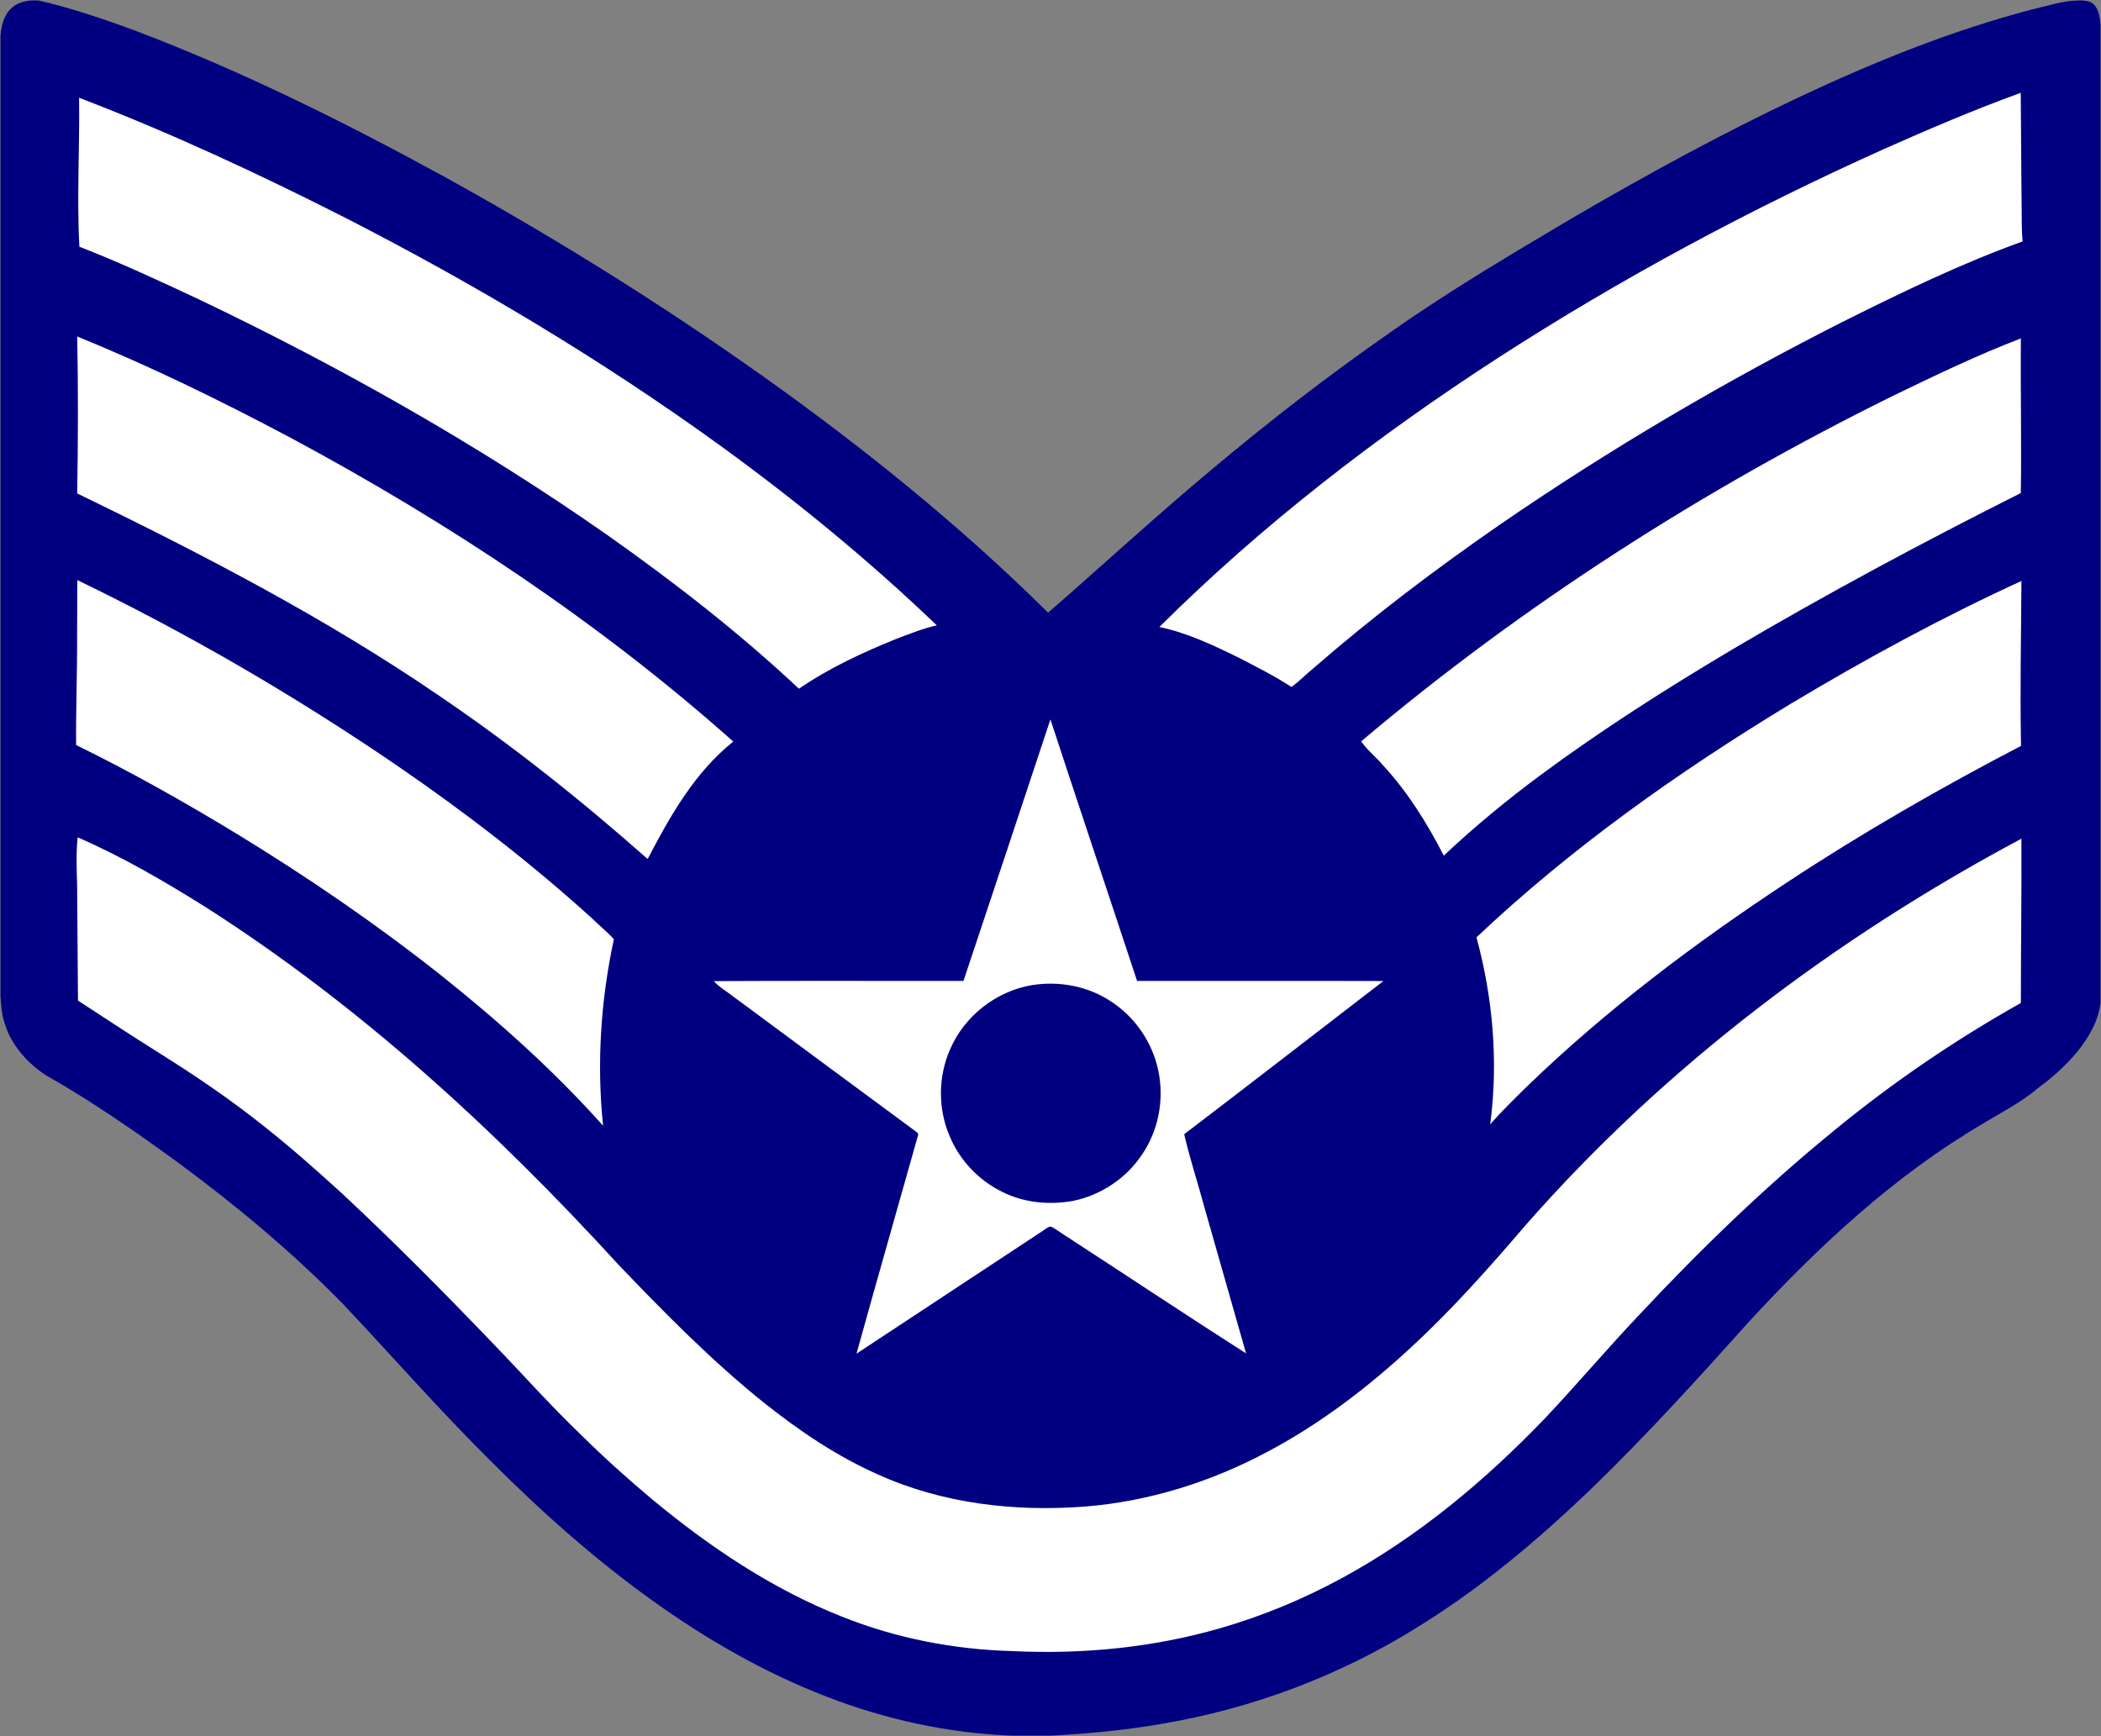 <?xml version="1.0" encoding="UTF-8" standalone="no"?>
<!-- Created with Inkscape (http://www.inkscape.org/) -->
<svg
   xmlns:svg="http://www.w3.org/2000/svg"
   xmlns="http://www.w3.org/2000/svg"
   version="1.0"
   width="1100.5"
   height="909.5"
   viewBox="-0.25 -0.25 1100.5 909.5"
   id="Layer_1"
   xml:space="preserve"><rect x="-0.25" y="-0.25" width="1100.5" height="909.5" fill="#808080" stroke="none"/><defs
   id="defs45">
			</defs>
<path
   d="M 1100,12.52 L 1100,525 C 1098.92,534.68 1093.79,543.34 1087.78,550.79 C 1081.73,558.04 1074.65,564.39 1067.019,569.95 C 1058.339,577.37 1048.059,582.47 1038.389,588.41 C 992,615.62 952.3,652.66 916.01,692 C 889.09,722.04 861.96,751.94 832.941,779.98 C 805.18,806.589 775.6,831.58 742.81,851.82 C 701.79,877.54 655.64,894.92 607.901,902.889 C 588.87,906.2 569.6,907.98 550.32,909 L 529.68,909 C 496.5,907.76 463.64,900.58 432.7,888.59 C 400.23,876.07 369.83,858.59 341.59,838.33 C 310.63,816.15 282.16,790.67 255.34,763.69 C 228.9,737.44 204.45,709.309 178.83,682.28 C 152.58,655.58 123.74,631.519 93.65,609.28 C 71.13,592.8 48.13,576.86 23.85,563.08 C 13.95,556.61 5.57,547.14 2.12,535.67 C 0.63,531.17 0.37,526.4 -6.3060668e-14,521.731 L -6.3060668e-14,18.58 C 0.4,13.27 1.74,7.53 5.92,3.87 C 8.62,1.29 12.39,0.36 16.01,1.53629e-06 L 20.02,1.53629e-06 C 37.34,4.04 54.23,9.75 70.89,15.93 C 127.37,37.36 181.54,64.41 234.47,93.42 C 295.57,127.27 354.83,164.5 411.42,205.48 C 459.8,240.61 506.25,278.59 548.73,320.72 C 577.09,296.09 604.69,270.58 633.52,246.49 C 664.09,220.77 695.71,196.28 728.52,173.49 C 759.56,151.63 792.31,132.38 824.941,113.03 C 863.06,90.82 901.821,69.65 941.731,50.81 C 981.31,32.19 1022.071,15.68 1064.46,4.61 C 1072.45,2.83 1080.32,0.04 1088.6,1.53629e-06 L 1090.58,1.53629e-06 C 1092.48,0.26 1094.61,0.37 1096.12,1.75 C 1099.2,4.4 1099.52,8.76 1100,12.52 z"
   id="path16"
   style="fill:#000080" /><path
   d="M 1058.69,108.04 C 1058.809,114.09 1058.559,120.17 1059.21,126.21 C 1026.91,137.86 995.94,152.86 965.25,168.19 C 903.29,199.55 843.27,234.82 786.02,274.15 C 752.01,297.64 718.981,322.62 687.8,349.76 C 683.85,352.96 680.35,356.69 676.2,359.64 C 667.66,354.04 658.5,349.45 649.45,344.73 C 635.84,338.01 621.97,331.37 607.03,328.22 C 660.679,274.82 720.92,228.37 784.38,187.25 C 848.89,145.56 916.77,109.16 986.83,77.71 C 1010.34,67.28 1034.01,57.13 1058.21,48.38 C 1058.44,68.27 1058.42,88.15 1058.69,108.04 z"
   id="path20"
   style="fill:#ffffff" /><path
   d="M 1058.28,177.03 C 1058.04,204.03 1058.67,231.04 1058.25,258.04 C 1007,283.81 956.38,310.89 906.98,340.07 C 872.639,360.51 838.849,381.97 806.719,405.77 C 789.039,418.88 772.009,432.89 755.999,448.01 C 747.319,431.09 737.179,414.76 724.239,400.75 C 720.589,396.36 715.968,392.84 712.709,388.13 C 797.499,316.49 891.709,256.29 991.179,207.17 C 1013.25,196.49 1035.38,185.8 1058.28,177.03 z"
   id="path22"
   style="fill:#ffffff" /><path
   d="M 1058.57,304.11 C 1058.41,332.91 1057.79,361.71 1058.36,390.5 C 1016.269,412.46 975.019,436.12 935.38,462.29 C 887.17,494.09 840.79,529.01 799.25,569.24 C 792.81,575.61 786.3,581.929 780.31,588.74 C 784.64,556.04 781.75,522.58 773.121,490.8 C 822.841,443.79 879.011,404.07 937.421,368.63 C 976.67,345.08 1016.95,323.18 1058.57,304.11 z"
   id="path24"
   style="fill:#ffffff" /><path
   d="M 597.8,604.81 C 606.54,592.161 609.611,575.911 606.52,560.89 C 603.481,545.81 594.05,532.12 581,523.951 C 569.14,516.27 554.4,513.621 540.51,515.81 C 521.71,518.861 504.93,531.941 497.42,549.451 C 491.11,563.701 490.99,580.541 497.14,594.871 C 502.38,607.611 512.47,618.191 524.84,624.201 C 536.17,629.89 549.34,631.091 561.731,628.89 C 576.27,625.93 589.55,617.16 597.8,604.81 z M 595.35,513.63 C 638.361,513.68 681.371,513.56 724.39,513.691 C 689.611,540.451 654.92,567.331 620.031,593.941 C 623.051,607.02 627.301,619.791 630.77,632.77 C 638.02,658.09 645.21,683.441 652.441,708.781 C 620.731,688.501 589.38,667.631 557.81,647.111 C 555.201,645.55 552.85,643.481 550.05,642.291 C 548.18,642.621 546.77,644.161 545.16,645.091 C 512.91,666.371 480.66,687.671 448.38,708.911 C 458.94,670.831 469.84,632.831 480.54,594.791 C 481.2,593.441 479.73,592.791 478.91,592.101 C 447.23,568.771 415.64,545.331 384.01,521.942 C 380.57,519.192 376.59,517.061 373.65,513.732 C 417.23,513.511 460.82,513.681 504.41,513.652 C 519.7,468.011 534.78,422.312 549.96,376.631 C 564.93,422.35 580.28,467.95 595.35,513.63 z"
   id="path26"
   style="fill:#ffffff" /><path
   d="M 459.68,772.22 C 493.44,787.481 531.27,791.821 567.97,789.01 C 601.401,786.361 634.031,776.12 663.56,760.35 C 691.25,745.71 716.321,726.54 739.21,705.27 C 760.55,685.571 779.83,663.791 798.71,641.77 C 871.57,558.621 961.21,491.071 1058.56,439.121 C 1058.71,467.81 1058.26,496.501 1058.281,525.191 C 1024.131,544.361 991.64,566.481 961.331,591.291 C 924.911,620.941 891.051,653.641 858.981,687.931 C 842.05,705.742 826.191,724.521 809.35,742.411 C 777.88,775.251 742.54,804.861 702.43,826.591 C 682.35,837.501 661.12,846.311 639.17,852.652 C 603.81,862.912 566.691,866.502 529.98,864.721 C 499.49,863.902 469.07,858.032 440.73,846.661 C 404.35,832.301 371.54,810.221 341.53,785.371 C 328.71,774.621 316.25,763.451 304.35,751.681 C 288.32,736.351 273.6,719.742 258.2,703.791 C 232.41,676.921 206.21,650.411 178.94,625.031 C 165.85,613.081 152.57,601.31 138.68,590.291 C 120.94,576.041 102.08,563.27 82.81,551.201 C 68.61,542.31 54.63,533.081 40.6,523.93 C 40.43,503.62 40.26,483.31 40.14,463 C 39.88,454.79 39.58,446.6 40.42,438.41 C 63.72,448.53 85.72,461.36 107.22,474.82 C 188.02,526.37 259.18,591.66 323.65,662.25 C 347.97,687.66 372.71,712.84 400.21,734.85 C 418.56,749.45 438.18,762.71 459.68,772.22 z"
   id="path30"
   style="fill:#ffffff" /><path
   d="M 376.89,233.11 C 416.74,262.01 454.9,293.29 490.44,327.36 C 483.25,328.98 476.39,331.73 469.52,334.33 C 451.69,341.52 434.12,349.66 418.23,360.56 C 386.94,331.2 352.95,304.82 317.92,280.08 C 250.3,232.76 178.2,192.06 103.77,156.5 C 83.18,146.86 62.54,137.25 41.34,129 C 39.91,103.01 41.54,76.98 41.18,50.97 C 88.9,69.23 135.28,90.82 180.81,113.94 C 248.93,148.85 314.87,188.2 376.89,233.11 z"
   id="path32"
   style="fill:#ffffff" /><path
   d="M 152.64,229.45 C 235.14,273.77 313.79,325.91 383.84,388.23 C 363.7,404.32 350.71,427.26 338.99,449.78 C 304.17,418.94 267.7,389.91 229.17,363.82 C 169.47,323.05 105.12,289.75 40.18,258.24 C 40.66,230.85 40.72,203.45 40.2,176.06 C 78.67,191.65 116,209.96 152.64,229.45 z"
   id="path34"
   style="fill:#ffffff" /><path
   d="M 310.04,481.04 C 313.72,484.69 317.8,487.92 321.3,491.75 C 314.43,523.77 312.22,556.93 315.66,589.52 C 289.84,560.571 260.79,534.621 230.47,510.47 C 196.62,483.691 160.93,459.27 124.1,436.77 C 96.59,420.07 68.54,404.2 39.62,390.07 C 39.45,370.7 40.27,351.36 40.13,332 C 40.21,322.55 40.19,313.1 40.26,303.65 C 98.51,331.82 154.59,364.48 207.99,401.01 C 243.65,425.5 278.01,451.95 310.04,481.04 z"
   id="path36"
   style="fill:#ffffff" />
</svg>